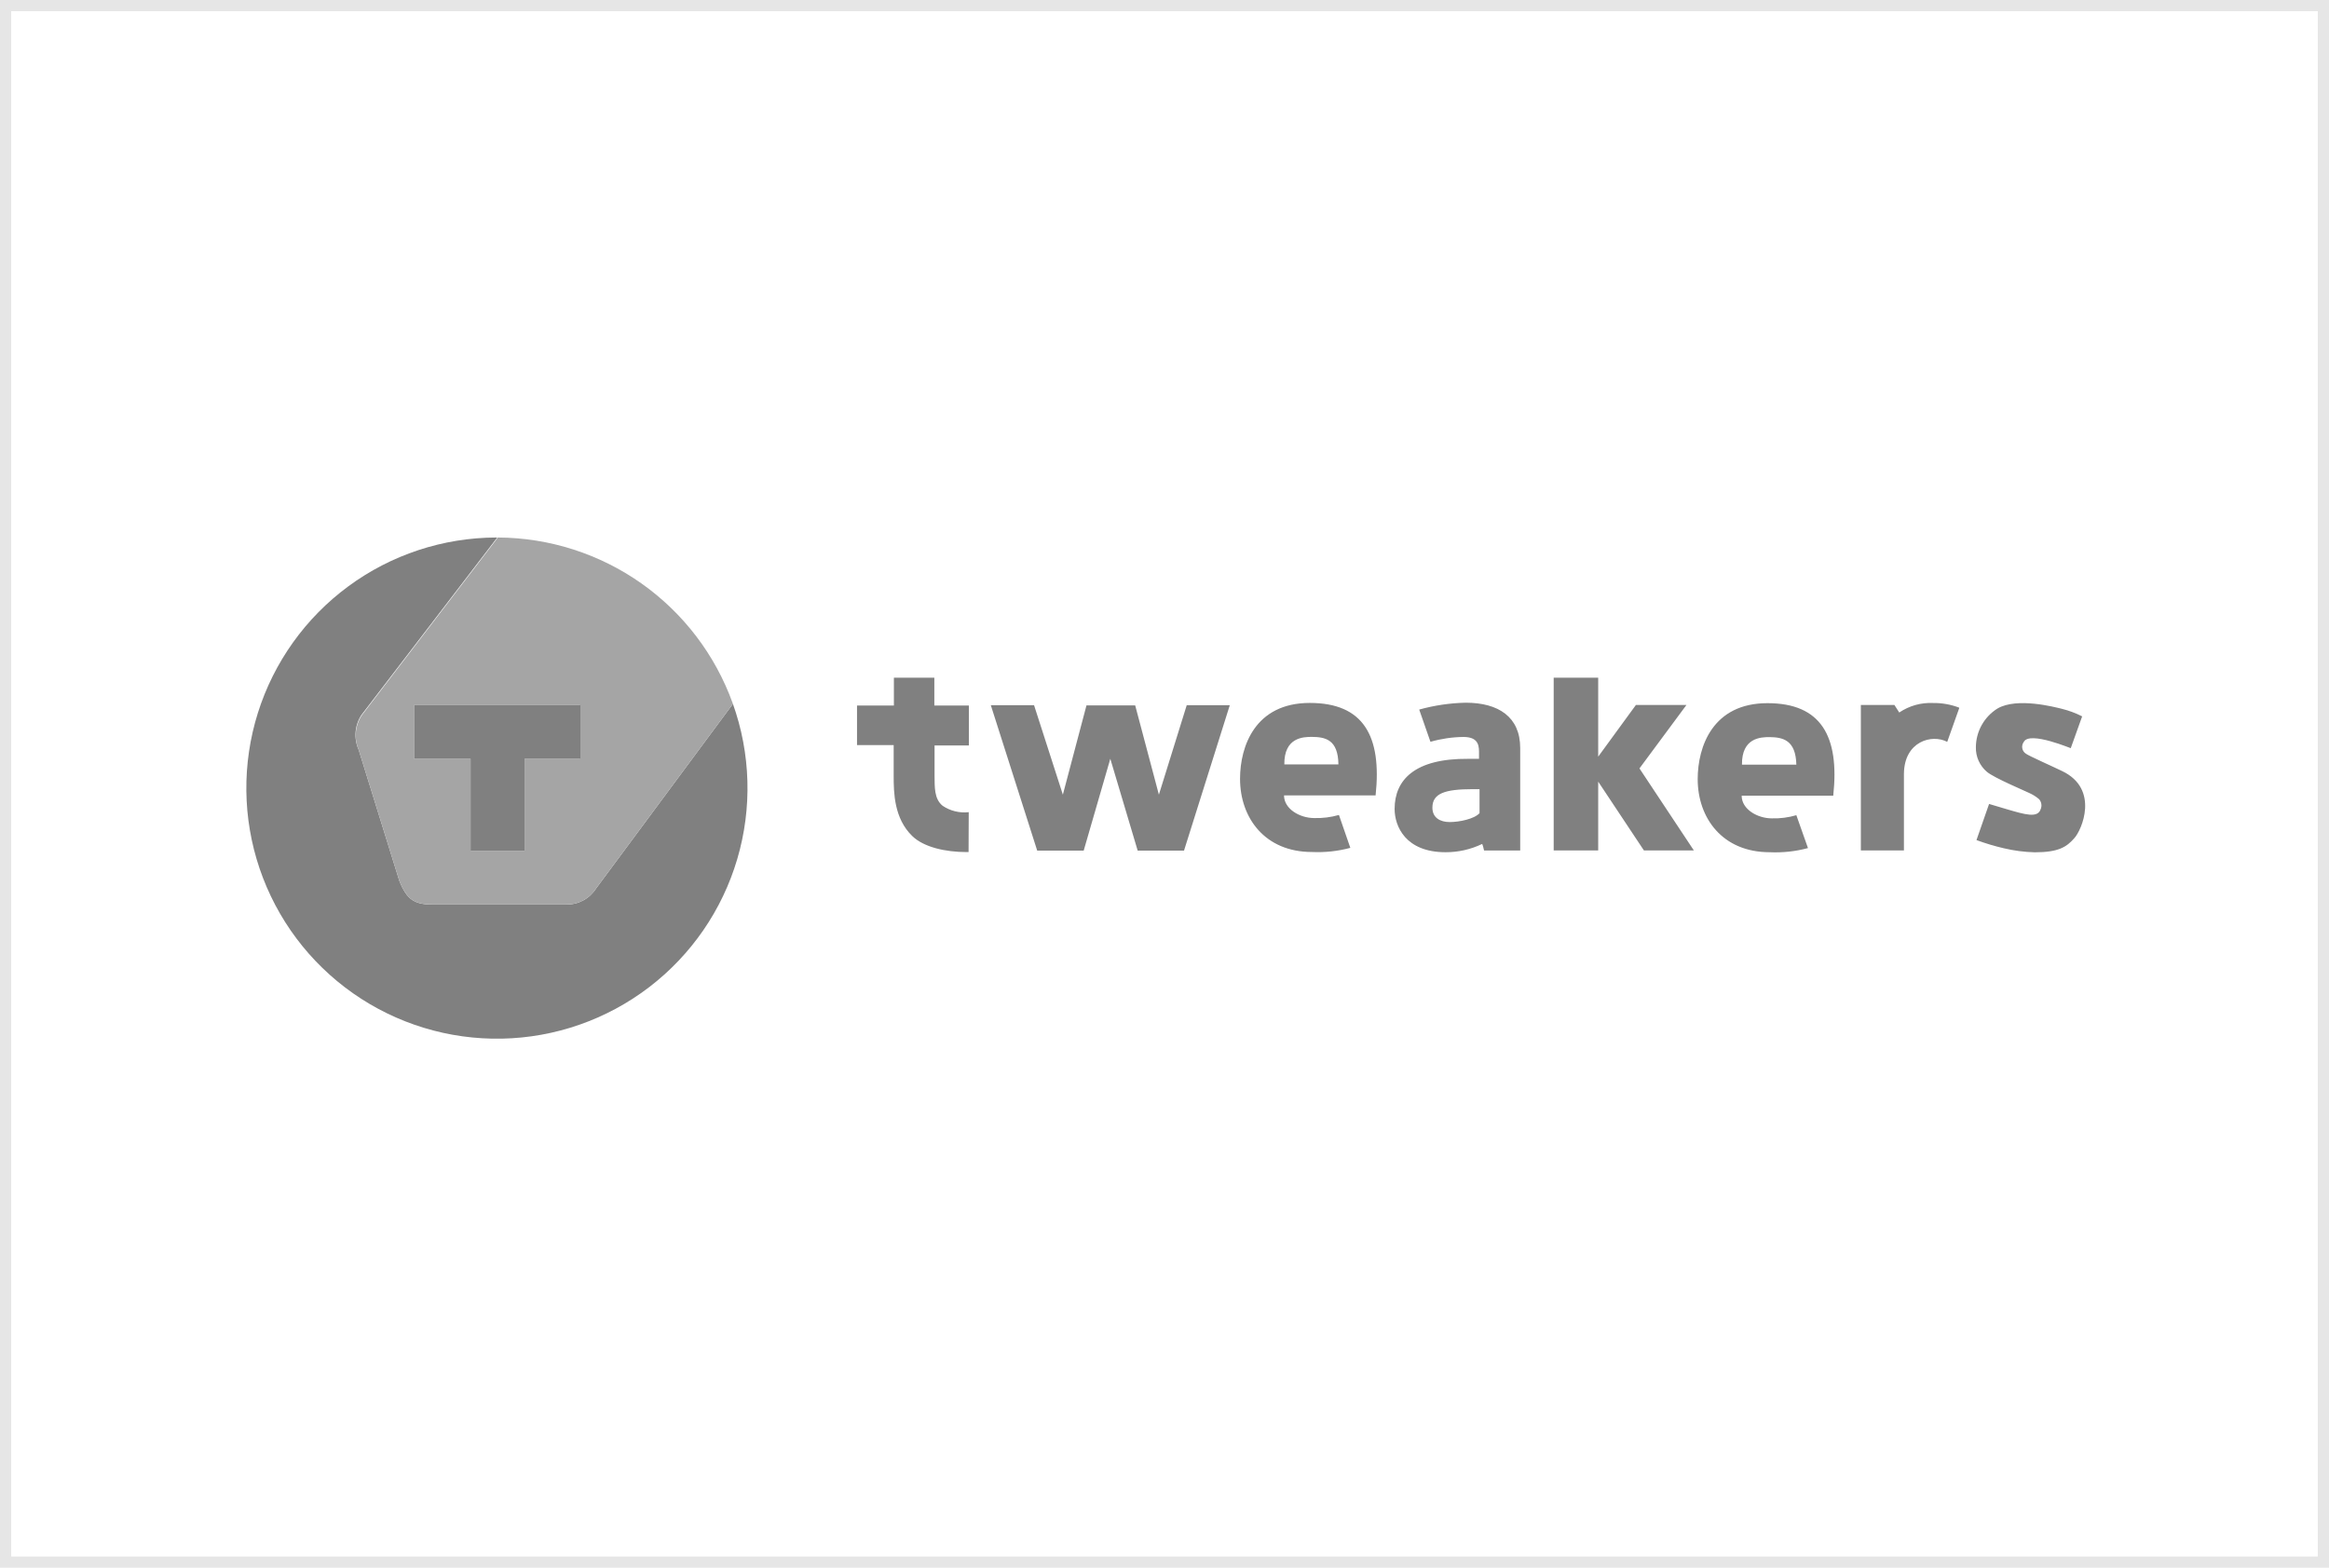 <svg width="208" height="140" viewBox="0 0 208 140" fill="none" xmlns="http://www.w3.org/2000/svg">
<rect x="0.5" y="0.5" width="207" height="139" stroke="black" stroke-opacity="0.1"/>
<g clip-path="url(#clip0_22_753)">
<path d="M65.443 62.821V62.875L53.223 79.359C52.94 79.8 52.548 80.162 52.086 80.409C51.624 80.657 51.106 80.782 50.582 80.774H38.598C37.001 80.774 36.328 80.329 35.661 78.652L32.029 66.95C31.807 66.452 31.714 65.905 31.759 65.361C31.803 64.817 31.985 64.293 32.285 63.838L44.411 48H44.31C39.558 48.015 34.934 49.541 31.108 52.36C27.282 55.178 24.452 59.141 23.028 63.675C21.604 68.208 21.661 73.078 23.189 77.577C24.718 82.077 27.639 85.973 31.529 88.702C35.42 91.43 40.078 92.849 44.83 92.754C49.581 92.658 54.178 91.053 57.956 88.17C61.734 85.287 64.496 81.276 65.842 76.719C67.188 72.161 67.048 67.293 65.443 62.821Z" fill="#808080"/>
<path d="M32.029 66.95L35.661 78.652C36.334 80.329 37.008 80.774 38.598 80.774H50.582C51.106 80.782 51.624 80.657 52.086 80.409C52.548 80.162 52.94 79.8 53.223 79.359L65.443 62.875V62.821C63.889 58.497 61.042 54.756 57.29 52.105C53.537 49.454 49.06 48.021 44.465 48L32.339 63.838C32.03 64.289 31.839 64.81 31.785 65.354C31.731 65.898 31.815 66.447 32.029 66.95ZM36.988 62.949H51.808V67.772H46.85V75.977H42.033V67.772H36.988V62.949Z" fill="#A5A5A5"/>
<path d="M42.027 75.977H46.85V67.765H51.835V62.949H36.988V67.765H42.027V75.977Z" fill="#808080"/>
<path d="M105.742 75.964H101.606L99.16 67.759L96.782 75.964H92.632L88.489 62.976H92.35L94.923 70.965L97.031 62.996H101.383L103.499 70.965L105.985 62.976H109.831L105.742 75.964ZM120.596 75.715C119.479 76.014 118.323 76.139 117.167 76.085C112.97 76.085 110.747 73.04 110.747 69.551C110.747 66.64 112.095 62.773 116.979 62.773C121.755 62.773 123.426 65.711 122.853 71.033H114.675C114.675 72.245 116.09 73.054 117.369 73.054C118.116 73.076 118.861 72.983 119.579 72.777L120.596 75.715ZM117.161 65.805C116.386 65.805 114.675 65.852 114.702 68.264H119.532C119.505 66.014 118.333 65.819 117.161 65.805ZM161.468 75.735C160.353 76.034 159.198 76.159 158.045 76.105C153.842 76.105 151.619 73.06 151.619 69.578C151.619 66.667 152.966 62.794 157.85 62.794C162.626 62.794 164.304 65.731 163.724 71.06H155.546C155.546 72.272 156.961 73.081 158.241 73.081C158.981 73.102 159.72 73.007 160.43 72.798L161.468 75.735ZM158.032 65.825C157.257 65.825 155.546 65.872 155.573 68.284H160.43C160.376 66.061 159.204 65.839 158.032 65.825ZM126.747 63.366C128.101 62.989 129.498 62.783 130.903 62.753C133.834 62.753 135.767 64.033 135.767 66.795V75.95H132.54C132.54 75.95 132.406 75.344 132.359 75.371C131.341 75.859 130.226 76.11 129.098 76.105C125.528 76.105 124.551 73.788 124.551 72.239C124.551 69.645 126.349 67.725 131.112 67.765H132.089V67.341C132.089 66.728 132.15 65.812 130.701 65.812C129.703 65.824 128.711 65.969 127.751 66.243L126.747 63.366ZM132.136 70.474H131.523C129.017 70.474 127.926 70.864 127.926 72.124C127.926 73.04 128.633 73.411 129.475 73.411C130.317 73.411 131.665 73.141 132.136 72.616V70.474ZM146.815 75.944L142.733 69.8V75.944H138.758V60.517H142.733V67.57L146.101 62.955H150.615L146.418 68.621L151.275 75.944H146.815ZM174.975 63.238C174.813 63.703 173.904 66.25 173.904 66.25C172.556 65.535 170.077 66.182 170.037 69.079V75.944H166.19V62.955H169.188L169.619 63.629C170.511 63.025 171.575 62.727 172.651 62.78C173.44 62.77 174.224 62.91 174.961 63.191M86.516 72.528C85.698 72.621 84.875 72.42 84.191 71.962C83.423 71.349 83.477 70.292 83.464 69.268V66.573H86.529V63.003H83.444V60.517H79.833V63.003H76.539V66.539H79.813V69.301C79.813 70.81 79.853 73.087 81.47 74.657C82.501 75.661 84.441 76.092 86.334 76.092H86.502L86.516 72.528ZM185.241 74.866C184.568 75.627 183.86 76.112 181.718 76.112C180.783 76.088 179.853 75.966 178.943 75.748C178.12 75.556 177.31 75.313 176.517 75.021L177.642 71.794C178.936 72.171 178.626 72.084 179.205 72.259C180.856 72.744 181.988 73.081 182.25 72.259C182.313 72.112 182.333 71.951 182.308 71.794C182.283 71.636 182.214 71.489 182.109 71.37C181.849 71.147 181.559 70.963 181.247 70.824C180.842 70.622 178.107 69.477 177.454 68.931C177.135 68.662 176.881 68.325 176.709 67.945C176.538 67.565 176.454 67.151 176.463 66.735C176.466 66.039 176.645 65.356 176.985 64.749C177.324 64.142 177.812 63.631 178.404 63.265C180.155 62.255 183.503 63.144 184.143 63.299C184.771 63.454 185.379 63.68 185.955 63.973L184.938 66.809C185.12 66.917 181.253 65.232 180.741 66.256C180.49 66.592 180.573 67.07 180.923 67.3C181.125 67.476 183.524 68.54 184.177 68.863C187.518 70.467 185.922 74.145 185.241 74.866Z" fill="#808080"/>
</g>
<defs>
<clipPath id="clip0_22_753">
<rect width="164.224" height="44.758" fill="white" transform="translate(22 48)"/>
</clipPath>
</defs>
</svg>
